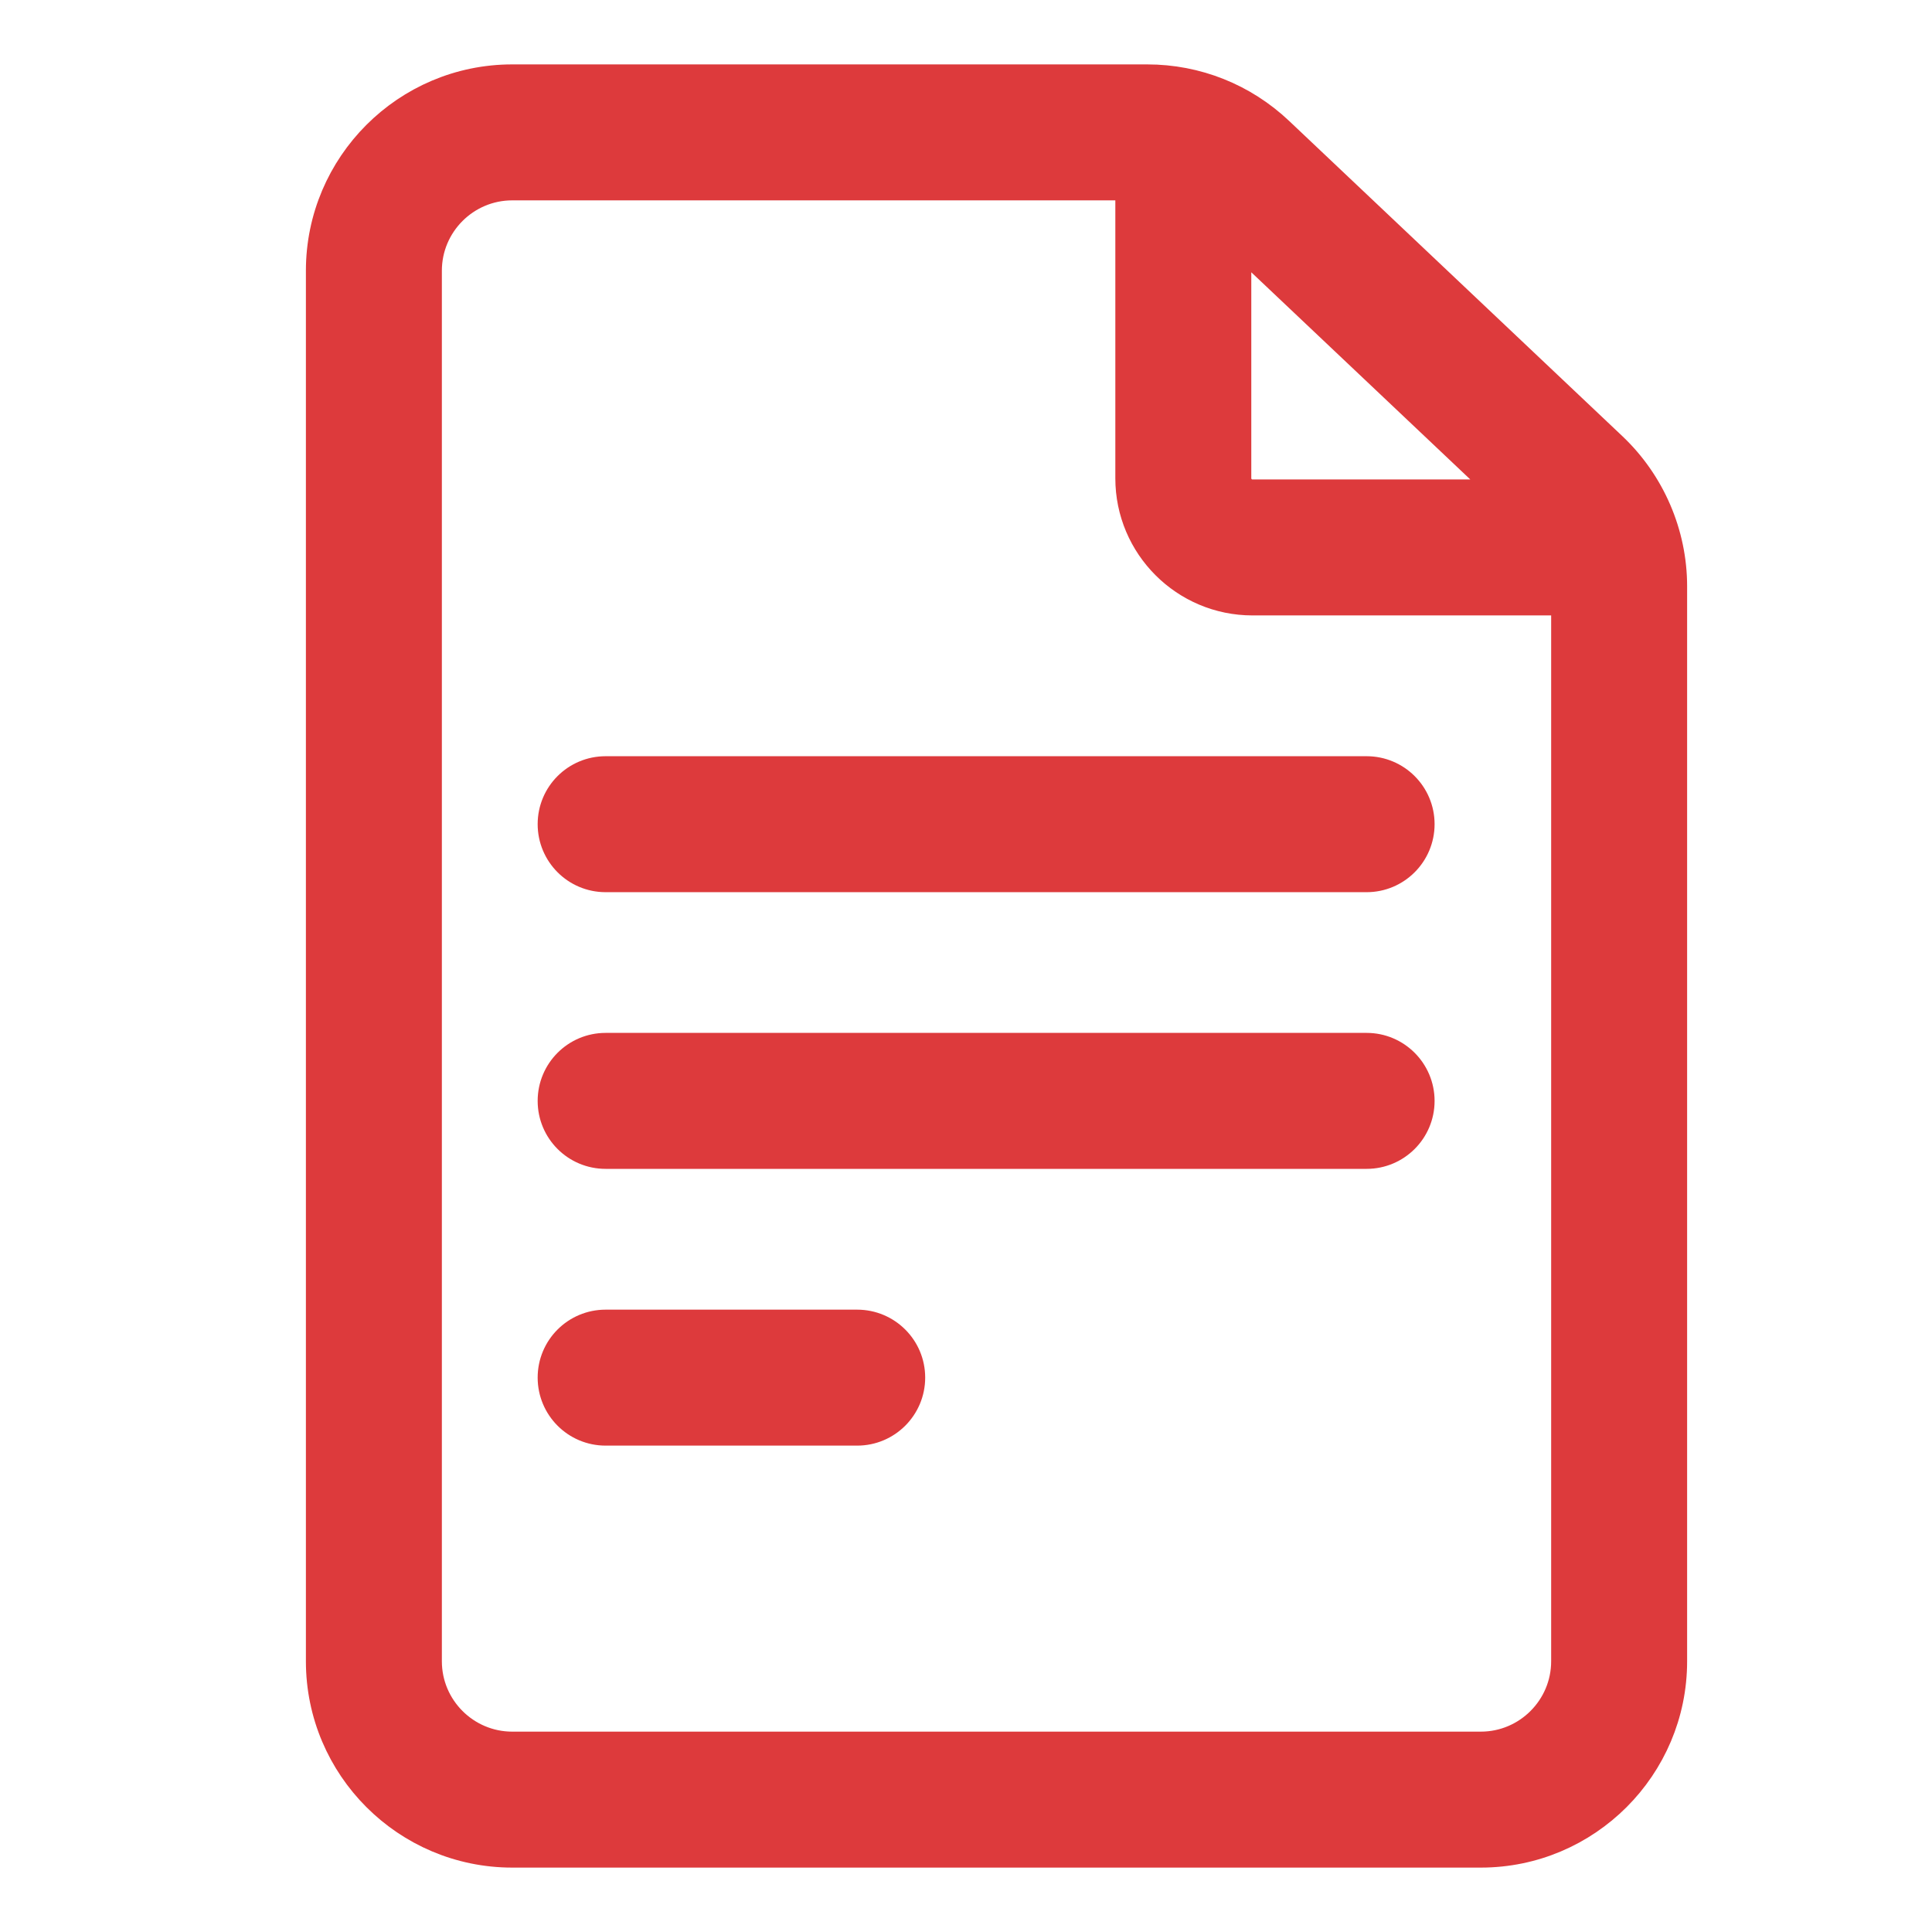 <svg width="24" height="24" viewBox="0 0 24 24" fill="none" xmlns="http://www.w3.org/2000/svg">
<path d="M20.019 5.566L15.876 1.647C15.435 1.23 14.858 1 14.251 1H6.363C5.06 1 4 2.06 4 3.363V20.637C4 21.94 5.06 23 6.363 23H18.395C19.698 23 20.758 21.94 20.758 20.637V7.283C20.758 6.636 20.488 6.011 20.019 5.566ZM18.767 6.156H15.559C15.44 6.156 15.344 6.06 15.344 5.941V2.918L18.767 6.156ZM18.395 21.711H6.363C5.771 21.711 5.289 21.229 5.289 20.637V3.363C5.289 2.771 5.771 2.289 6.363 2.289H14.055V5.941C14.055 6.771 14.729 7.445 15.559 7.445H19.469V20.637C19.469 21.229 18.987 21.711 18.395 21.711Z" fill="#DD3A3C" stroke="#DD3A3C" stroke-width="0.4"/>
<path d="M16.977 9.594H7.523C7.167 9.594 6.879 9.882 6.879 10.238C6.879 10.594 7.167 10.883 7.523 10.883H16.977C17.332 10.883 17.621 10.594 17.621 10.238C17.621 9.882 17.332 9.594 16.977 9.594Z" fill="#DD3A3C" stroke="#DD3A3C" stroke-width="0.4"/>
<path d="M16.977 13.031H7.523C7.167 13.031 6.879 13.32 6.879 13.676C6.879 14.032 7.167 14.32 7.523 14.32H16.977C17.332 14.32 17.621 14.032 17.621 13.676C17.621 13.32 17.332 13.031 16.977 13.031Z" fill="#DD3A3C" stroke="#DD3A3C" stroke-width="0.4"/>
<path d="M10.648 16.469H7.523C7.167 16.469 6.879 16.757 6.879 17.113C6.879 17.469 7.167 17.758 7.523 17.758H10.648C11.004 17.758 11.293 17.469 11.293 17.113C11.293 16.757 11.004 16.469 10.648 16.469Z" fill="#DD3A3C" stroke="#DD3A3C" stroke-width="0.4"/>
</svg>
